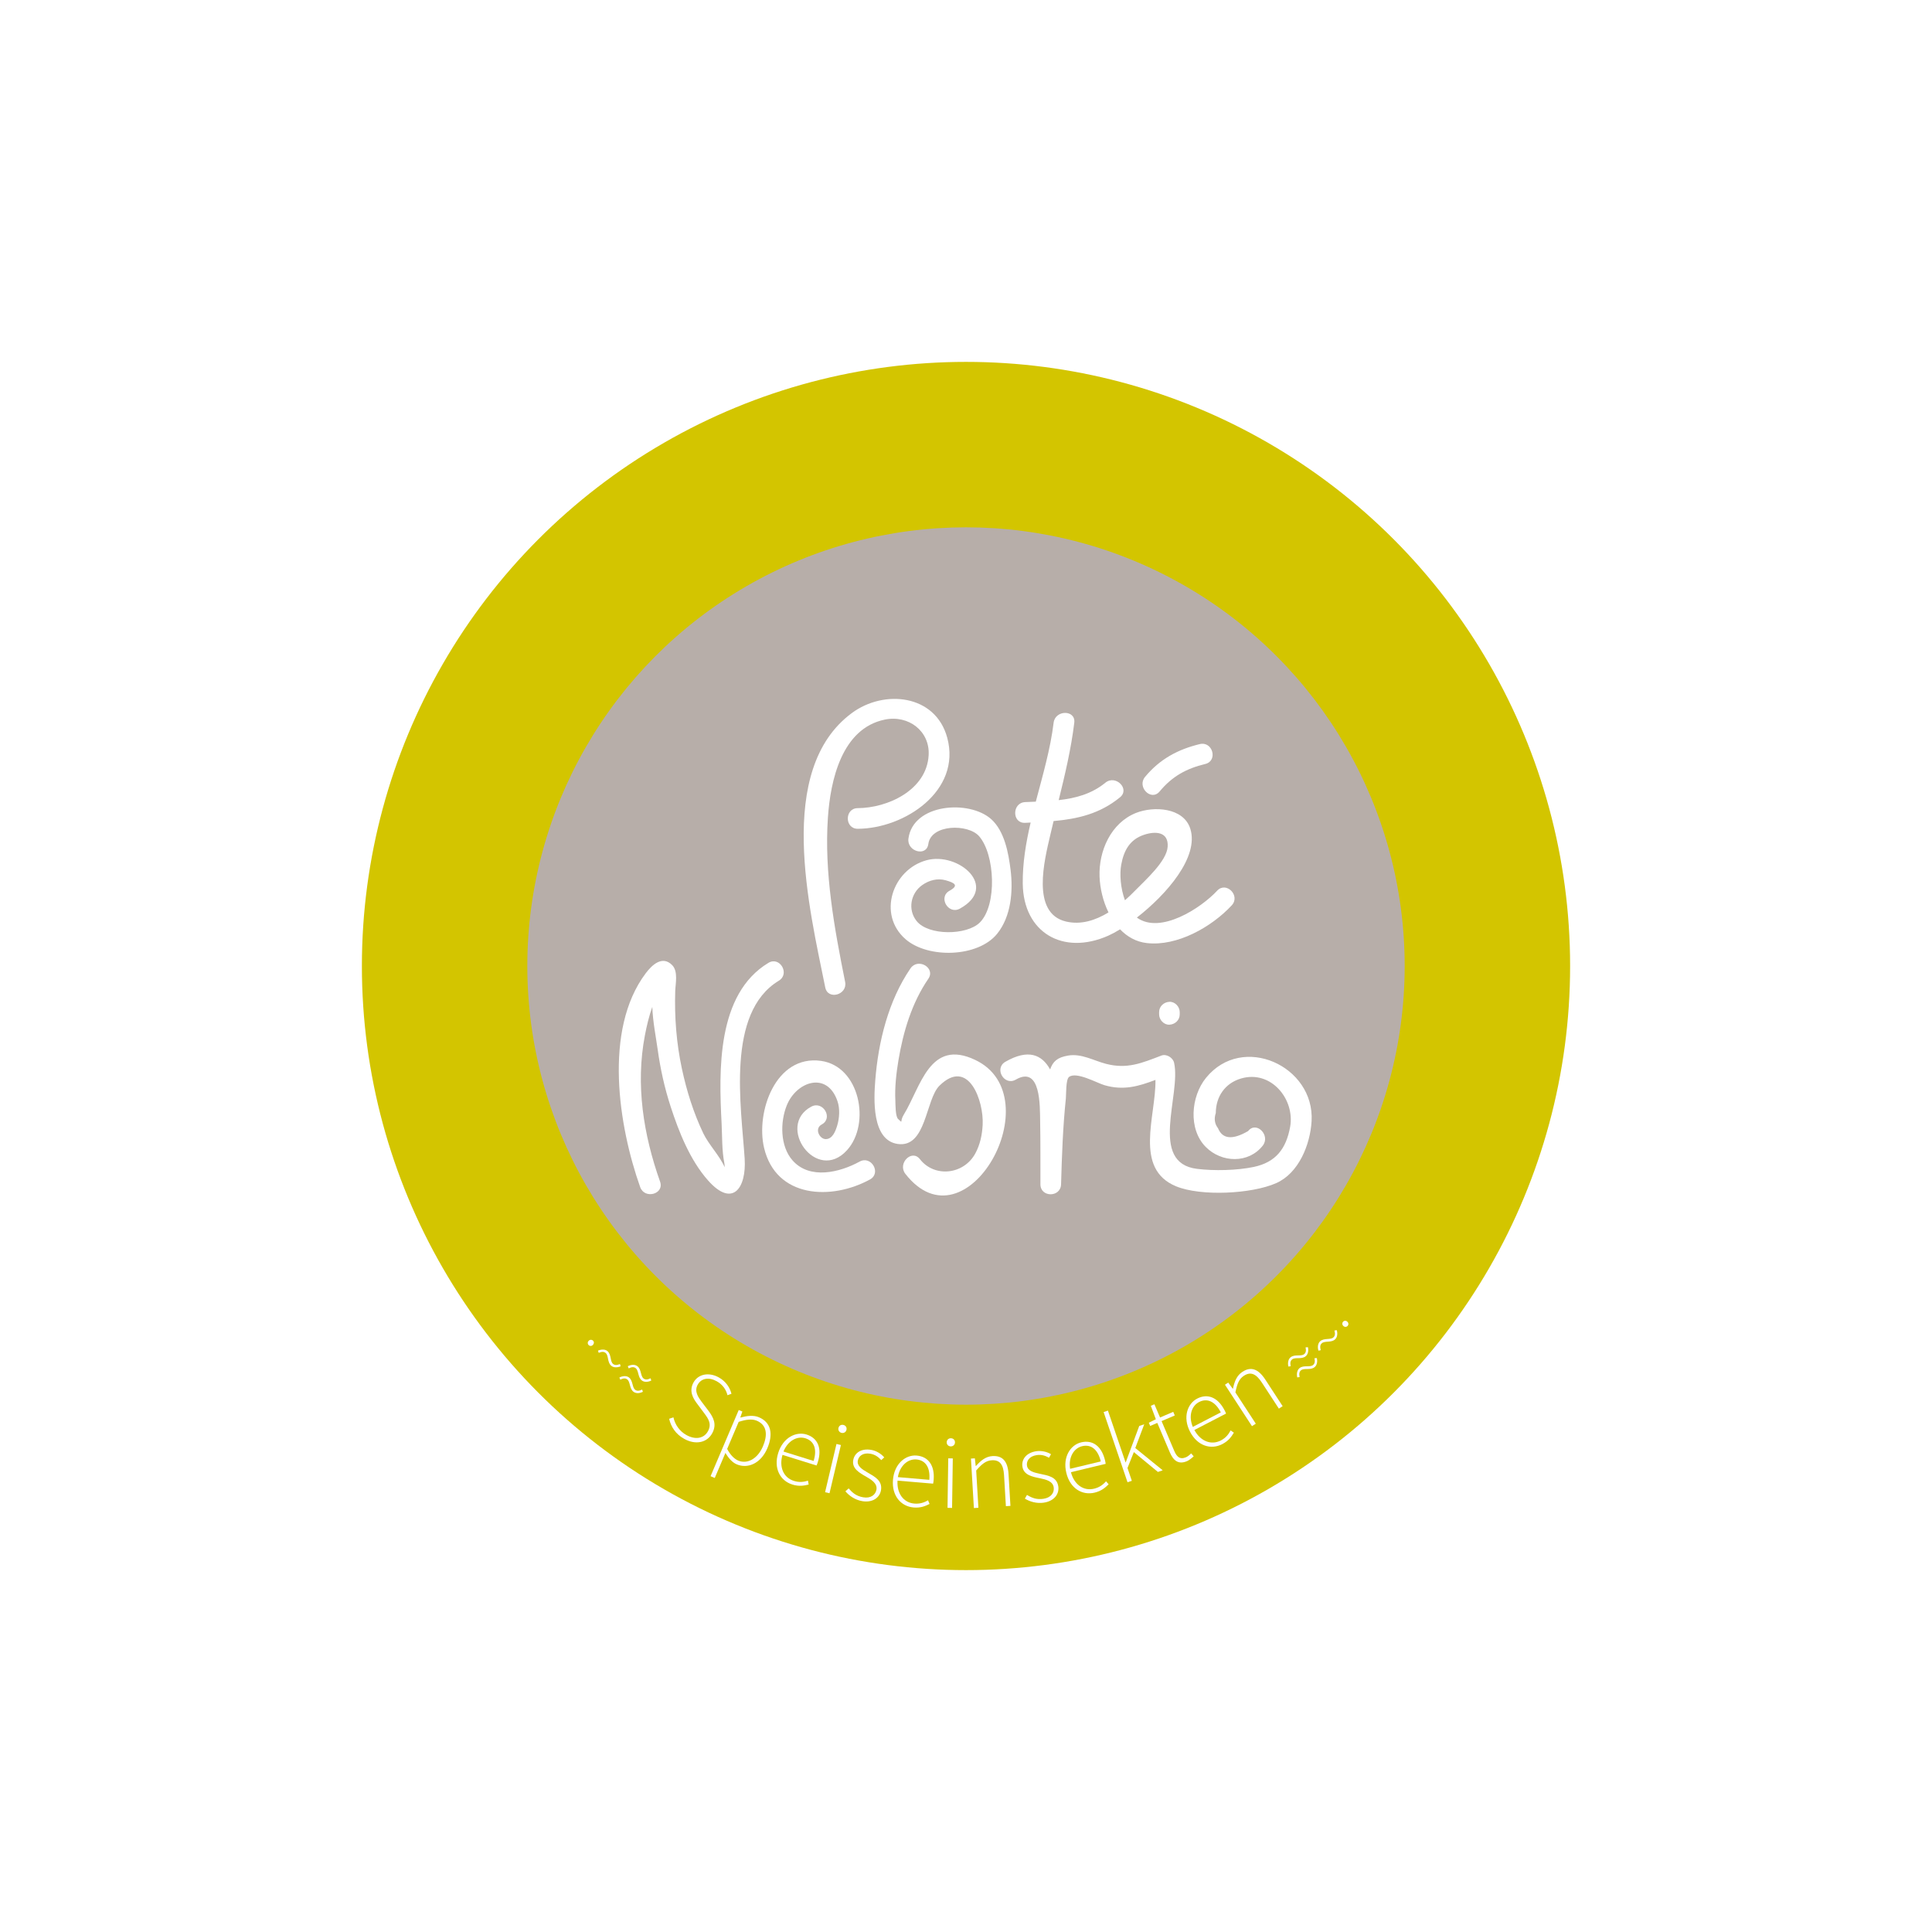 <?xml version="1.0" encoding="utf-8"?>
<!-- Generator: Adobe Illustrator 24.1.0, SVG Export Plug-In . SVG Version: 6.00 Build 0)  -->
<svg version="1.1" xmlns="http://www.w3.org/2000/svg" xmlns:xlink="http://www.w3.org/1999/xlink" x="0px" y="0px"
	 viewBox="0 0 480 480" style="enable-background:new 0 0 480 480;" xml:space="preserve">
<style type="text/css">
	.st0{fill:#FFFFFF;}
	.st1{fill:#D3C500;}
	.st2{fill:#B7AEA9;}
</style>
<g id="Ebene_2">
	<rect class="st0" width="480" height="480"/>
</g>
<g id="Ebene_1">
	<circle class="st1" cx="240" cy="240" r="150.09"/>
	<circle class="st2" cx="240" cy="240" r="108.99"/>
	<g>
		<path class="st0" d="M147.32,333.06c0.28,0.26,0.33,0.7-0.01,1.07c-0.32,0.35-0.77,0.33-1.05,0.07c-0.28-0.26-0.34-0.71-0.02-1.06
			C146.58,332.77,147.04,332.81,147.32,333.06z"/>
		<path class="st0" d="M148.57,335.56c1-0.41,1.84-0.31,2.35,0.12c1.01,0.85,0.62,2.53,1.38,3.17c0.39,0.33,0.9,0.39,1.73,0.04
			l0.15,0.57c-0.96,0.4-1.81,0.29-2.32-0.14c-1.01-0.85-0.62-2.53-1.38-3.17c-0.39-0.33-0.9-0.4-1.73-0.04L148.57,335.56z"/>
		<path class="st0" d="M153.89,342.23c0.97-0.47,1.82-0.42,2.35-0.02c1.06,0.78,0.78,2.49,1.57,3.08c0.41,0.31,0.92,0.34,1.73-0.06
			l0.18,0.56c-0.93,0.46-1.78,0.4-2.32,0c-1.06-0.78-0.77-2.49-1.57-3.08c-0.41-0.31-0.92-0.34-1.73,0.06L153.89,342.23z
			 M155.97,339.43c0.97-0.47,1.82-0.42,2.36-0.02c1.06,0.78,0.77,2.49,1.57,3.08c0.41,0.31,0.92,0.34,1.73-0.06l0.18,0.56
			c-0.93,0.46-1.79,0.4-2.32,0c-1.06-0.78-0.77-2.49-1.57-3.08c-0.41-0.31-0.92-0.34-1.72,0.06L155.97,339.43z"/>
		<path class="st0" d="M167.31,352.13c0.4,1.81,1.51,3.45,3.24,4.41c2.24,1.24,4.34,0.83,5.32-0.92c1.02-1.84,0.14-3.11-0.95-4.57
			l-1.68-2.25c-0.97-1.27-2.16-3.13-0.94-5.33c1.18-2.13,3.85-2.61,6.29-1.25c1.79,0.99,2.78,2.6,3.14,4.06l-0.99,0.36
			c-0.34-1.39-1.19-2.65-2.67-3.47c-1.95-1.08-3.82-0.77-4.72,0.84c-0.95,1.7,0.17,3.17,0.97,4.26l1.69,2.23
			c1.22,1.65,2.17,3.37,0.91,5.64c-1.26,2.26-4.06,2.93-6.93,1.34c-2.15-1.19-3.3-3.03-3.74-4.98L167.31,352.13z"/>
		<path class="st0" d="M179.34,363.07l-1.76,4.13l-1.04-0.44l7-16.45l0.9,0.38l-0.51,1.46l0.07,0.03c1.48-0.4,3.18-0.66,4.57-0.06
			c3.02,1.28,3.57,4.19,2.07,7.71c-1.64,3.85-4.94,5.12-7.6,3.98c-1.06-0.45-2-1.46-2.81-2.84L179.34,363.07z M183.39,362.87
			c2.29,0.97,4.84-0.45,6.15-3.51c1.19-2.79,1.08-5.28-1.52-6.39c-1.13-0.48-2.62-0.33-4.5,0.29l-2.86,6.73
			C181.51,361.59,182.51,362.49,183.39,362.87z"/>
		<path class="st0" d="M200.38,356.4c2.79,0.87,3.88,3.39,2.81,6.83c-0.09,0.29-0.18,0.59-0.32,0.87l-8.46-2.64
			c-0.87,2.97,0.2,5.65,2.84,6.47c1.27,0.4,2.41,0.29,3.48-0.07l0.18,0.97c-1.1,0.27-2.34,0.53-4.05,0
			c-3.01-0.94-4.71-3.99-3.52-7.83C194.53,357.16,197.76,355.59,200.38,356.4z M202.14,362.97c0.94-3.01,0.07-4.97-2.03-5.63
			c-2.01-0.63-4.34,0.55-5.46,3.29L202.14,362.97z"/>
		<path class="st0" d="M207.82,358.75l1.1,0.26l-2.83,11.98l-1.1-0.26L207.82,358.75z M208.31,354.78c0.15-0.62,0.69-0.89,1.23-0.76
			c0.55,0.13,0.91,0.61,0.76,1.23c-0.14,0.58-0.68,0.87-1.23,0.74C208.53,355.86,208.18,355.35,208.31,354.78z"/>
		<path class="st0" d="M210.85,369.79c0.89,1.04,1.86,1.91,3.6,2.21c1.89,0.33,3.07-0.62,3.3-1.9c0.26-1.52-1.19-2.44-2.5-3.19
			c-1.73-0.98-3.63-2.06-3.27-4.13c0.3-1.77,1.95-3,4.47-2.56c1.29,0.22,2.49,0.98,3.24,1.86l-0.74,0.68
			c-0.7-0.74-1.48-1.37-2.72-1.59c-1.87-0.32-2.92,0.62-3.11,1.73c-0.23,1.34,1.08,2.16,2.43,2.94c1.77,1.03,3.73,2.02,3.33,4.4
			c-0.31,1.82-2.05,3.16-4.68,2.71c-1.79-0.31-3.23-1.34-4.16-2.44L210.85,369.79z"/>
		<path class="st0" d="M227.74,361.63c2.91,0.25,4.53,2.47,4.22,6.07c-0.03,0.3-0.05,0.61-0.13,0.91l-8.84-0.75
			c-0.21,3.09,1.42,5.47,4.18,5.7c1.33,0.11,2.41-0.23,3.39-0.82l0.39,0.91c-1.02,0.51-2.17,1.03-3.96,0.88
			c-3.14-0.27-5.47-2.88-5.13-6.89C222.2,363.63,225.01,361.4,227.74,361.63z M230.89,367.66c0.27-3.14-1-4.87-3.2-5.06
			c-2.09-0.18-4.11,1.48-4.62,4.39L230.89,367.66z"/>
		<path class="st0" d="M235.59,362.32l1.13,0.02l-0.18,12.3l-1.13-0.02L235.59,362.32z M235.21,358.34
			c0.01-0.64,0.48-1.02,1.04-1.01c0.56,0.01,1.02,0.4,1.01,1.04c-0.01,0.59-0.48,0.99-1.04,0.98
			C235.66,359.35,235.2,358.93,235.21,358.34z"/>
		<path class="st0" d="M241.23,362.38l0.97-0.06l0.21,1.89l0.08,0c1.18-1.33,2.4-2.35,4.09-2.45c2.53-0.15,3.8,1.31,3.99,4.49
			l0.47,7.88l-1.13,0.07l-0.46-7.73c-0.16-2.61-1.05-3.79-3.04-3.67c-1.46,0.09-2.46,0.92-3.88,2.54l0.55,9.26l-1.12,0.07
			L241.23,362.38z"/>
		<path class="st0" d="M255.15,371.41c1.17,0.71,2.36,1.23,4.11,0.96c1.9-0.29,2.72-1.55,2.53-2.85c-0.23-1.52-1.9-1.94-3.37-2.24
			c-1.95-0.38-4.09-0.81-4.4-2.89c-0.27-1.77,0.9-3.45,3.44-3.84c1.29-0.19,2.67,0.14,3.66,0.74l-0.49,0.88
			c-0.91-0.49-1.84-0.84-3.08-0.65c-1.87,0.28-2.57,1.5-2.4,2.62c0.2,1.34,1.71,1.71,3.24,2.03c2.01,0.42,4.18,0.74,4.54,3.12
			c0.28,1.82-0.95,3.64-3.59,4.04c-1.8,0.27-3.49-0.25-4.71-1L255.15,371.41z"/>
		<path class="st0" d="M268.61,358.35c2.84-0.68,5.07,0.92,5.92,4.43c0.07,0.3,0.14,0.6,0.17,0.91l-8.63,2.07
			c0.77,3.01,3.07,4.75,5.76,4.1c1.3-0.31,2.22-0.98,2.96-1.84l0.65,0.74c-0.81,0.8-1.74,1.66-3.48,2.08
			c-3.07,0.74-6.1-1.01-7.04-4.93C263.98,362,265.94,358.99,268.61,358.35z M273.49,363.09c-0.74-3.07-2.48-4.31-4.63-3.79
			c-2.04,0.49-3.44,2.7-3,5.62L273.49,363.09z"/>
		<path class="st0" d="M274.19,350.82l1.07-0.36l4.38,12.86l0.05-0.02l3.35-9.02l1.24-0.42l-2.22,5.9l6.81,5.53l-1.19,0.41
			l-5.98-4.93l-1.58,3.95l1.08,3.18l-1.07,0.36L274.19,350.82z"/>
		<path class="st0" d="M287.53,353.52l-1.77,0.75l-0.34-0.8l1.75-0.86l-1.25-3.34l0.89-0.38l1.4,3.28l3.28-1.4l0.38,0.9l-3.28,1.4
			l3.14,7.38c0.61,1.44,1.38,2.26,2.93,1.6c0.42-0.18,0.94-0.6,1.27-0.96l0.64,0.73c-0.56,0.52-1.19,1-1.66,1.2
			c-2.19,0.93-3.42-0.19-4.28-2.21L287.53,353.52z"/>
		<path class="st0" d="M297.43,347.48c2.59-1.34,5.14-0.33,6.8,2.88c0.14,0.27,0.28,0.54,0.38,0.84l-7.87,4.08
			c1.47,2.73,4.11,3.87,6.57,2.6c1.18-0.61,1.91-1.48,2.43-2.5l0.81,0.56c-0.59,0.97-1.29,2.03-2.88,2.85
			c-2.8,1.45-6.16,0.48-8.01-3.09C293.81,352.13,295,348.74,297.43,347.48z M303.31,350.9c-1.45-2.8-3.45-3.58-5.4-2.57
			c-1.87,0.97-2.69,3.45-1.56,6.18L303.31,350.9z"/>
		<path class="st0" d="M304.34,344.03l0.81-0.53l1.12,1.53l0.06-0.04c0.37-1.74,0.92-3.23,2.34-4.16c2.12-1.39,3.95-0.74,5.69,1.92
			l4.31,6.61l-0.94,0.61l-4.23-6.48c-1.43-2.19-2.79-2.77-4.46-1.68c-1.22,0.8-1.68,2.02-2.11,4.13l5.07,7.77l-0.95,0.62
			L304.34,344.03z"/>
		<path class="st0" d="M320.09,339.51c-0.23-1.05,0.04-1.87,0.55-2.29c1.02-0.84,2.6-0.15,3.37-0.78c0.4-0.33,0.55-0.81,0.36-1.69
			l0.58-0.04c0.22,1.02-0.04,1.83-0.56,2.25c-1.02,0.84-2.6,0.15-3.36,0.78c-0.4,0.32-0.55,0.81-0.36,1.69L320.09,339.51z
			 M322.3,342.21c-0.23-1.05,0.04-1.87,0.55-2.29c1.02-0.84,2.6-0.15,3.37-0.78c0.39-0.32,0.55-0.81,0.36-1.69l0.59-0.04
			c0.22,1.02-0.04,1.83-0.56,2.25c-1.02,0.84-2.6,0.15-3.37,0.78c-0.39,0.32-0.55,0.81-0.36,1.69L322.3,342.21z"/>
		<path class="st0" d="M327.56,335.57c-0.29-1.04-0.08-1.87,0.41-2.32c0.96-0.9,2.59-0.3,3.31-0.98c0.38-0.35,0.5-0.84,0.26-1.71
			l0.58-0.08c0.28,1,0.07,1.83-0.42,2.28c-0.96,0.9-2.59,0.3-3.31,0.98c-0.38,0.35-0.5,0.84-0.26,1.71L327.56,335.57z"/>
		<path class="st0" d="M333.7,328.35c0.27-0.27,0.71-0.31,1.06,0.04c0.34,0.34,0.31,0.78,0.04,1.05c-0.26,0.27-0.72,0.32-1.06-0.02
			C333.39,329.07,333.44,328.61,333.7,328.35z"/>
	</g>
	<g>
		<path class="st0" d="M209.97,243.95c-2.69-13.41-5.21-27.07-4.28-40.82c0.62-9.16,3.4-22.14,14.14-24.35
			c5.89-1.21,11.24,2.86,10.89,8.86c-0.5,8.68-10.19,13.11-17.61,13.14c-3.3,0.01-3.3,5.14,0,5.13c11.55-0.04,25.8-9.38,22.23-22.62
			c-2.92-10.81-15.71-12.06-23.71-6.13c-19.13,14.16-10.51,48.7-6.6,68.16C205.67,248.55,210.61,247.18,209.97,243.95z"/>
		<path class="st0" d="M225.7,208.33c-0.44,3.23,4.5,4.62,4.94,1.36c0.67-4.95,9.87-5.05,12.6-1.95c3.97,4.51,4.54,17.14,0.19,21.46
			c-3.24,3.21-12.76,3.31-15.7-0.37c-2.28-2.86-1.46-6.91,1.36-8.91c1.72-1.22,3.81-1.8,5.88-1.21c2.15,0.61,3.38,1.25,0.93,2.6
			c-2.89,1.6-0.3,6.03,2.59,4.43c9.82-5.43-0.42-14.18-8.32-12.01c-8.47,2.33-12.23,13.47-5.2,19.6c5.58,4.87,18.01,4.56,22.77-1.34
			c3.47-4.3,3.99-10.58,3.34-15.85c-0.52-4.21-1.51-9.67-4.84-12.64C240.79,198.65,226.87,199.63,225.7,208.33z"/>
		<path class="st0" d="M254.69,204.43c0.46-0.02,0.92-0.04,1.37-0.07c-1.17,5.02-2.02,10.07-1.96,15.17
			c0.14,12.16,9.98,17.92,21.24,12.94c0.87-0.39,1.87-0.92,2.94-1.58c1.75,1.82,3.95,3.1,6.62,3.41c7.53,0.88,16.12-3.98,21.12-9.37
			c2.24-2.42-1.38-6.05-3.63-3.63c-3.96,4.27-14.08,10.92-19.94,6.67c7.37-5.73,15.49-15.04,13.28-22.06
			c-1.68-5.34-9.15-5.67-13.5-3.94c-6.23,2.49-9.29,9.45-9.05,15.83c0.11,2.89,0.85,6.08,2.22,8.89c-3.23,1.97-6.86,3.14-10.56,2.26
			c-8.78-2.07-5.31-15.42-3.89-21.54c0.26-1.14,0.54-2.28,0.81-3.42c5.96-0.54,11.47-1.78,16.5-5.9c2.56-2.09-1.09-5.7-3.63-3.63
			c-3.45,2.82-7.43,3.86-11.6,4.33c1.57-6.37,3.09-12.76,3.87-19.23c0.39-3.27-4.74-3.24-5.13,0c-0.79,6.54-2.71,13.06-4.43,19.61
			c-0.89,0.04-1.78,0.07-2.67,0.11C251.41,199.46,251.39,204.59,254.69,204.43z M278.57,214.81c0.65-3.54,2.15-6.26,5.69-7.42
			c2.87-0.95,6.1-0.74,5.84,3c-0.24,3.59-5.63,8.35-8,10.79c-0.8,0.83-1.67,1.67-2.61,2.49
			C278.4,220.73,278.13,217.19,278.57,214.81z"/>
		<path class="st0" d="M193.5,243.65c2.82-1.7,0.25-6.14-2.59-4.43c-12.88,7.77-12.31,26.79-11.63,39.89
			c0.16,3.19,0.06,6.75,0.68,9.88c0.06,0.33,0.08,0.67,0.08,1.01c-1.17-2.77-3.98-5.64-5.31-8.43c-2.43-5.09-4.13-10.52-5.31-16.03
			c-1.37-6.38-1.87-12.86-1.66-19.37c0.06-1.78,0.77-4.85-0.77-6.4c-2.45-2.47-5.01-0.03-6.58,2.06
			c-10.57,14.08-6.68,38.12-1.36,53.1c1.1,3.09,6.05,1.76,4.94-1.36c-4.13-11.65-6.12-24.07-3.77-36.33
			c0.45-2.36,1.02-4.77,1.84-7.08c0.12,3.63,0.94,7.69,1.32,10.47c0.67,4.85,1.72,9.64,3.24,14.3c2.05,6.31,4.81,13.27,9.26,18.31
			c6.15,6.96,9.59,1.89,9.13-5.37C184.18,275.01,180.31,251.62,193.5,243.65z"/>
		<path class="st0" d="M213.56,288.6c-4.89,2.68-12.39,4.56-16.67-0.32c-3.09-3.52-3.09-9.5-1.42-13.65
			c2.38-5.93,10.02-8.59,12.6-1.04c0.64,1.87,0.49,4.23-0.08,6.09c-0.43,1.39-1.15,3.31-2.82,3.33c-1.56,0.02-2.92-2.62-1.01-3.64
			c2.91-1.56,0.32-5.98-2.59-4.43c-8.91,4.76,1.3,19.2,8.88,10.81c5.93-6.55,3.18-20.85-6.49-22.18
			c-11.3-1.55-16.22,12.77-14.13,21.6c2.96,12.53,16.74,13.12,26.32,7.86C219.04,291.43,216.45,287,213.56,288.6z"/>
		<path class="st0" d="M242.32,263.35c-11.38-5.44-13.56,6.74-17.78,13.58c-1.09,1.77-0.04,2.31-1.4,1.09
			c-0.71-0.64-0.65-3.75-0.69-4.57c-0.17-3.32,0.22-6.72,0.76-9.99c1.18-7.1,3.33-14.3,7.43-20.28c1.87-2.73-2.57-5.3-4.43-2.59
			c-5.49,8.01-8,18.23-8.75,27.81c-0.35,4.54-0.94,14.85,5.55,15.81c7.16,1.06,6.91-11.05,10.4-14.48
			c7.2-7.07,11.04,3.79,10.73,9.72c-0.13,2.48-0.62,4.89-1.82,7.11c-2.86,5.29-10.14,6.08-13.76,1.44c-2.03-2.6-5.63,1.05-3.63,3.63
			C240.07,311.03,261.47,272.5,242.32,263.35z"/>
		<path class="st0" d="M299.62,267.8c-3.73,4.59-4.46,12.72-0.05,17.16c3.96,3.99,10.64,4.14,14.15-0.32
			c2.02-2.56-1.59-6.22-3.63-3.63c-3.87,2.25-6.37,2.01-7.48-0.71c-0.84-1.09-1.02-2.35-0.55-3.78c0.02-4.06,2.29-7.4,6.27-8.57
			c7.46-2.19,13.44,5.18,12.2,12.02c-0.99,5.45-3.57,8.78-8.98,9.94c-4.19,0.89-9.9,1.02-14.16,0.49
			c-12.07-1.5-3.9-18.41-5.69-26.36c-0.28-1.26-1.9-2.27-3.15-1.79c-4.9,1.88-8.52,3.42-13.76,2.06c-3.09-0.8-6.07-2.61-9.4-2.06
			c-2.77,0.46-3.81,1.52-4.49,3.45c-2.04-3.69-5.45-5.17-11.12-1.9c-2.86,1.65-0.28,6.08,2.59,4.43c6.26-3.61,5.98,6.63,6.05,10.25
			c0.1,5.25,0.05,10.51,0.07,15.76c0.01,3.3,5.03,3.3,5.13,0c0.2-7.11,0.45-14.26,1.19-21.33c0.1-0.95-0.04-4.68,0.77-5.33
			c1.8-1.44,6.98,1.5,8.81,2.03c4.74,1.39,8.49,0.28,12.68-1.31c0.15,8.96-5.49,22.06,5.13,26.44c6.16,2.53,18.75,1.91,24.86-0.79
			c5.62-2.48,8.46-9.58,8.8-15.39C326.66,264.87,308.69,256.61,299.62,267.8z"/>
		<path class="st0" d="M287.98,251.46c0,0.19,0,0.37,0,0.56c0,1.34,1.18,2.63,2.56,2.56c1.39-0.06,2.56-1.13,2.56-2.56
			c0-0.19,0-0.37,0-0.56c0-1.34-1.18-2.63-2.56-2.56C289.16,248.96,287.98,250.02,287.98,251.46z"/>
		<path class="st0" d="M288.11,196.63c3.12-3.76,6.64-5.69,11.33-6.82c3.21-0.78,1.85-5.72-1.36-4.94
			c-5.47,1.32-9.95,3.75-13.59,8.14C282.39,195.52,286,199.17,288.11,196.63z"/>
	</g>
</g>
</svg>

